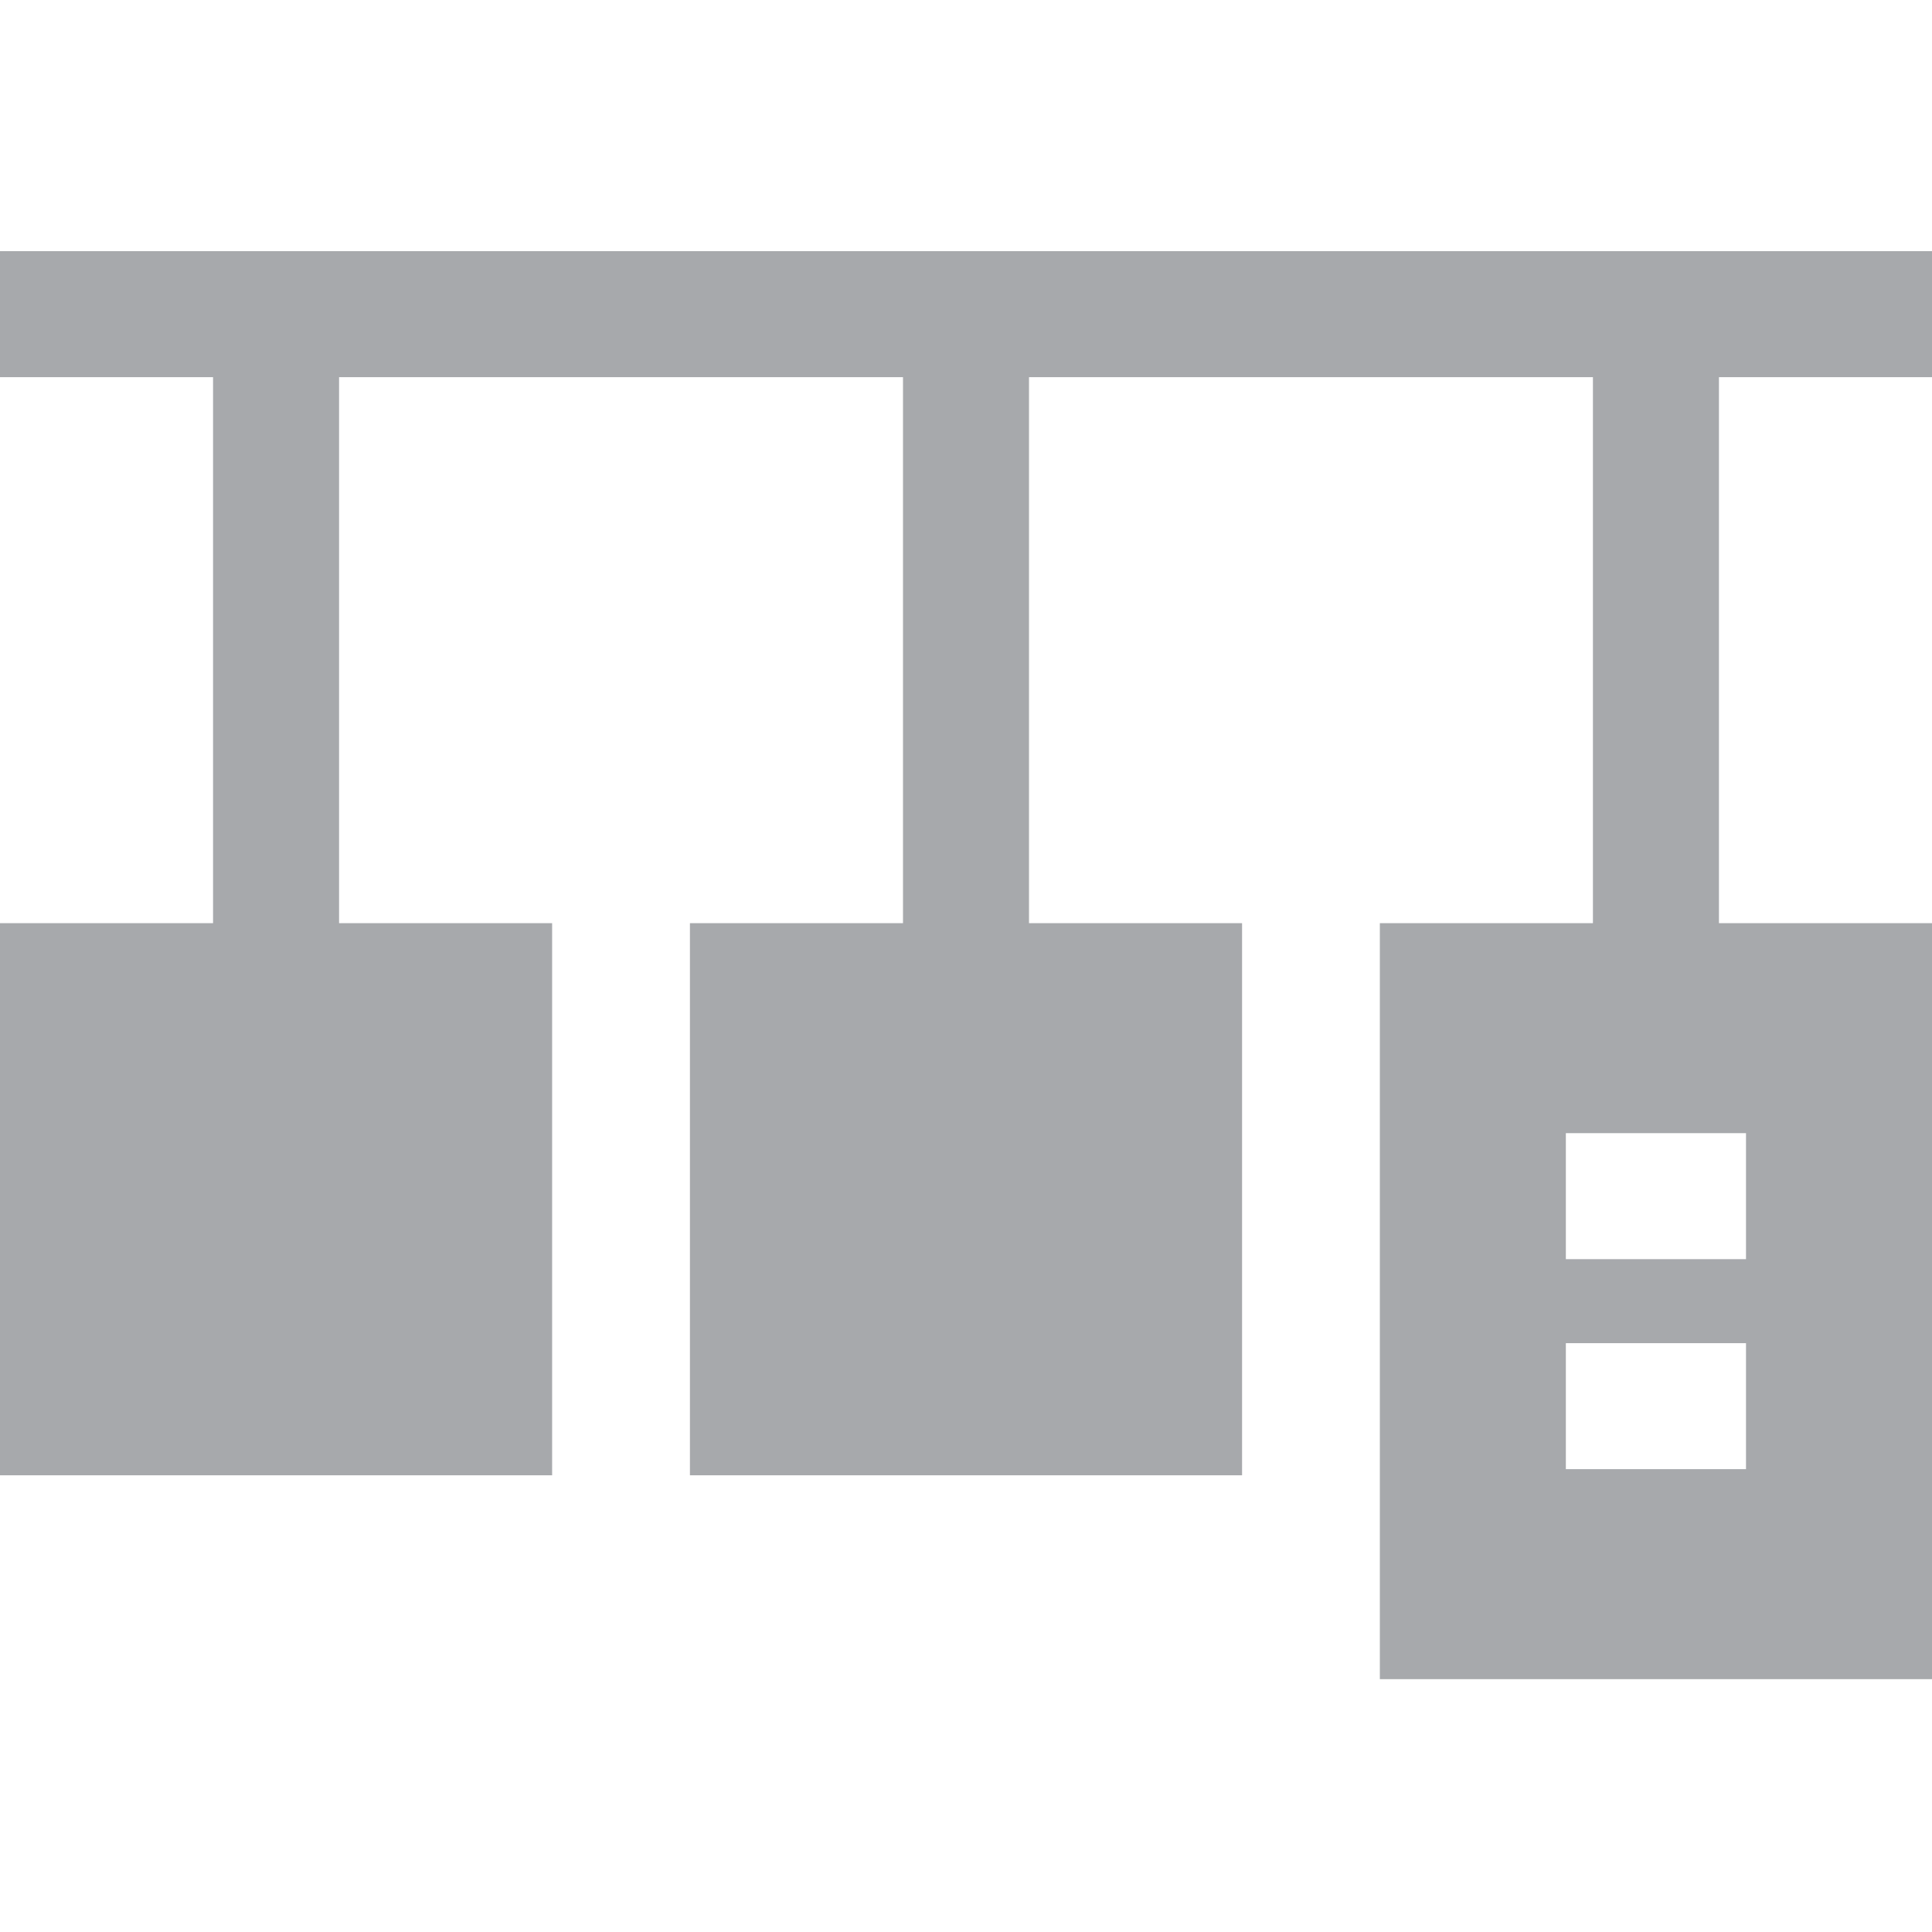 <svg width="100" height="100" viewBox="0 0 100 100" fill="none" xmlns="http://www.w3.org/2000/svg">
<path d="M100 19.522V13H0V19.522H11.028V47.783H0V76.361H28.578V47.783H17.55V19.522H46.739V47.783H35.711V76.361H64.289V47.783H53.261V19.522H82.45V47.783H71.421V86.913H100V47.783H88.972V19.522H100ZM90.373 76.043H81.048V69.522H90.373V76.043ZM90.373 58.652V65.174H81.048V58.652H90.373Z" fill="#A7A9AC"/>
</svg>
